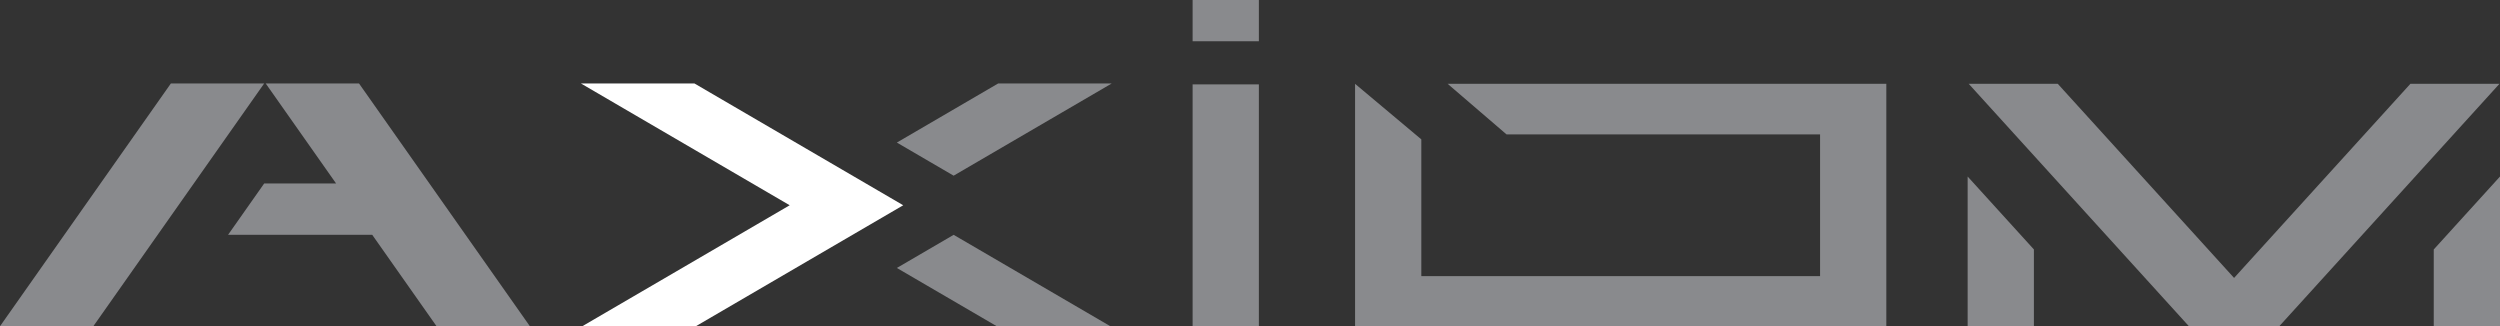 <?xml version="1.0" encoding="UTF-8"?><svg xmlns="http://www.w3.org/2000/svg" viewBox="0 0 716.388 93.489"><rect x="0" y="0" width="716.388" height="93.489" fill="#333333" stroke="none"/><defs><style>.d{fill:#fff;}.e{fill:#898a8d;}</style></defs><g id="a"/><g id="b"><g id="c"><rect class="e" x="341.749" width="18.984" height="11.821"/><rect class="e" x="341.749" y="24.18" width="18.984" height="69.309"/><polygon class="e" points="540.536 24.021 414.832 24.021 431.707 38.514 521.552 38.514 521.552 79.119 407.288 79.119 407.288 39.937 388.304 24.021 388.304 93.489 540.536 93.489 540.536 24.021"/><polygon class="e" points="266.18 46.208 273.268 50.34 318.584 23.91 286.041 23.91 256.999 40.85 266.18 46.208"/><polygon class="e" points="563.839 50.586 563.839 93.489 582.824 93.489 582.824 71.48 563.839 50.586"/><polygon class="e" points="716.388 50.586 716.388 93.489 697.403 93.489 697.403 71.486 716.388 50.586"/><polygon class="e" points="690.708 24.021 640.187 79.64 589.669 24.021 564.149 24.021 627.248 93.489 652.768 93.489 652.768 93.483 653.139 93.483 716.231 24.021 690.708 24.021"/><polygon class="e" points="318.185 93.489 273.274 67.292 266.18 71.431 256.999 76.783 285.64 93.489 318.185 93.489"/><polygon class="d" points="166.848 93.489 199.391 93.489 258.823 58.819 198.986 23.91 166.45 23.91 226.287 58.819 166.848 93.489"/><polygon class="e" points="151.846 93.489 102.873 23.91 76.136 23.91 96.307 52.572 75.707 52.572 65.349 67.292 106.667 67.292 125.103 93.489 151.846 93.489"/><polygon class="e" points="26.74 93.489 75.707 23.91 48.97 23.91 0 93.489 26.74 93.489"/></g></g></svg>
